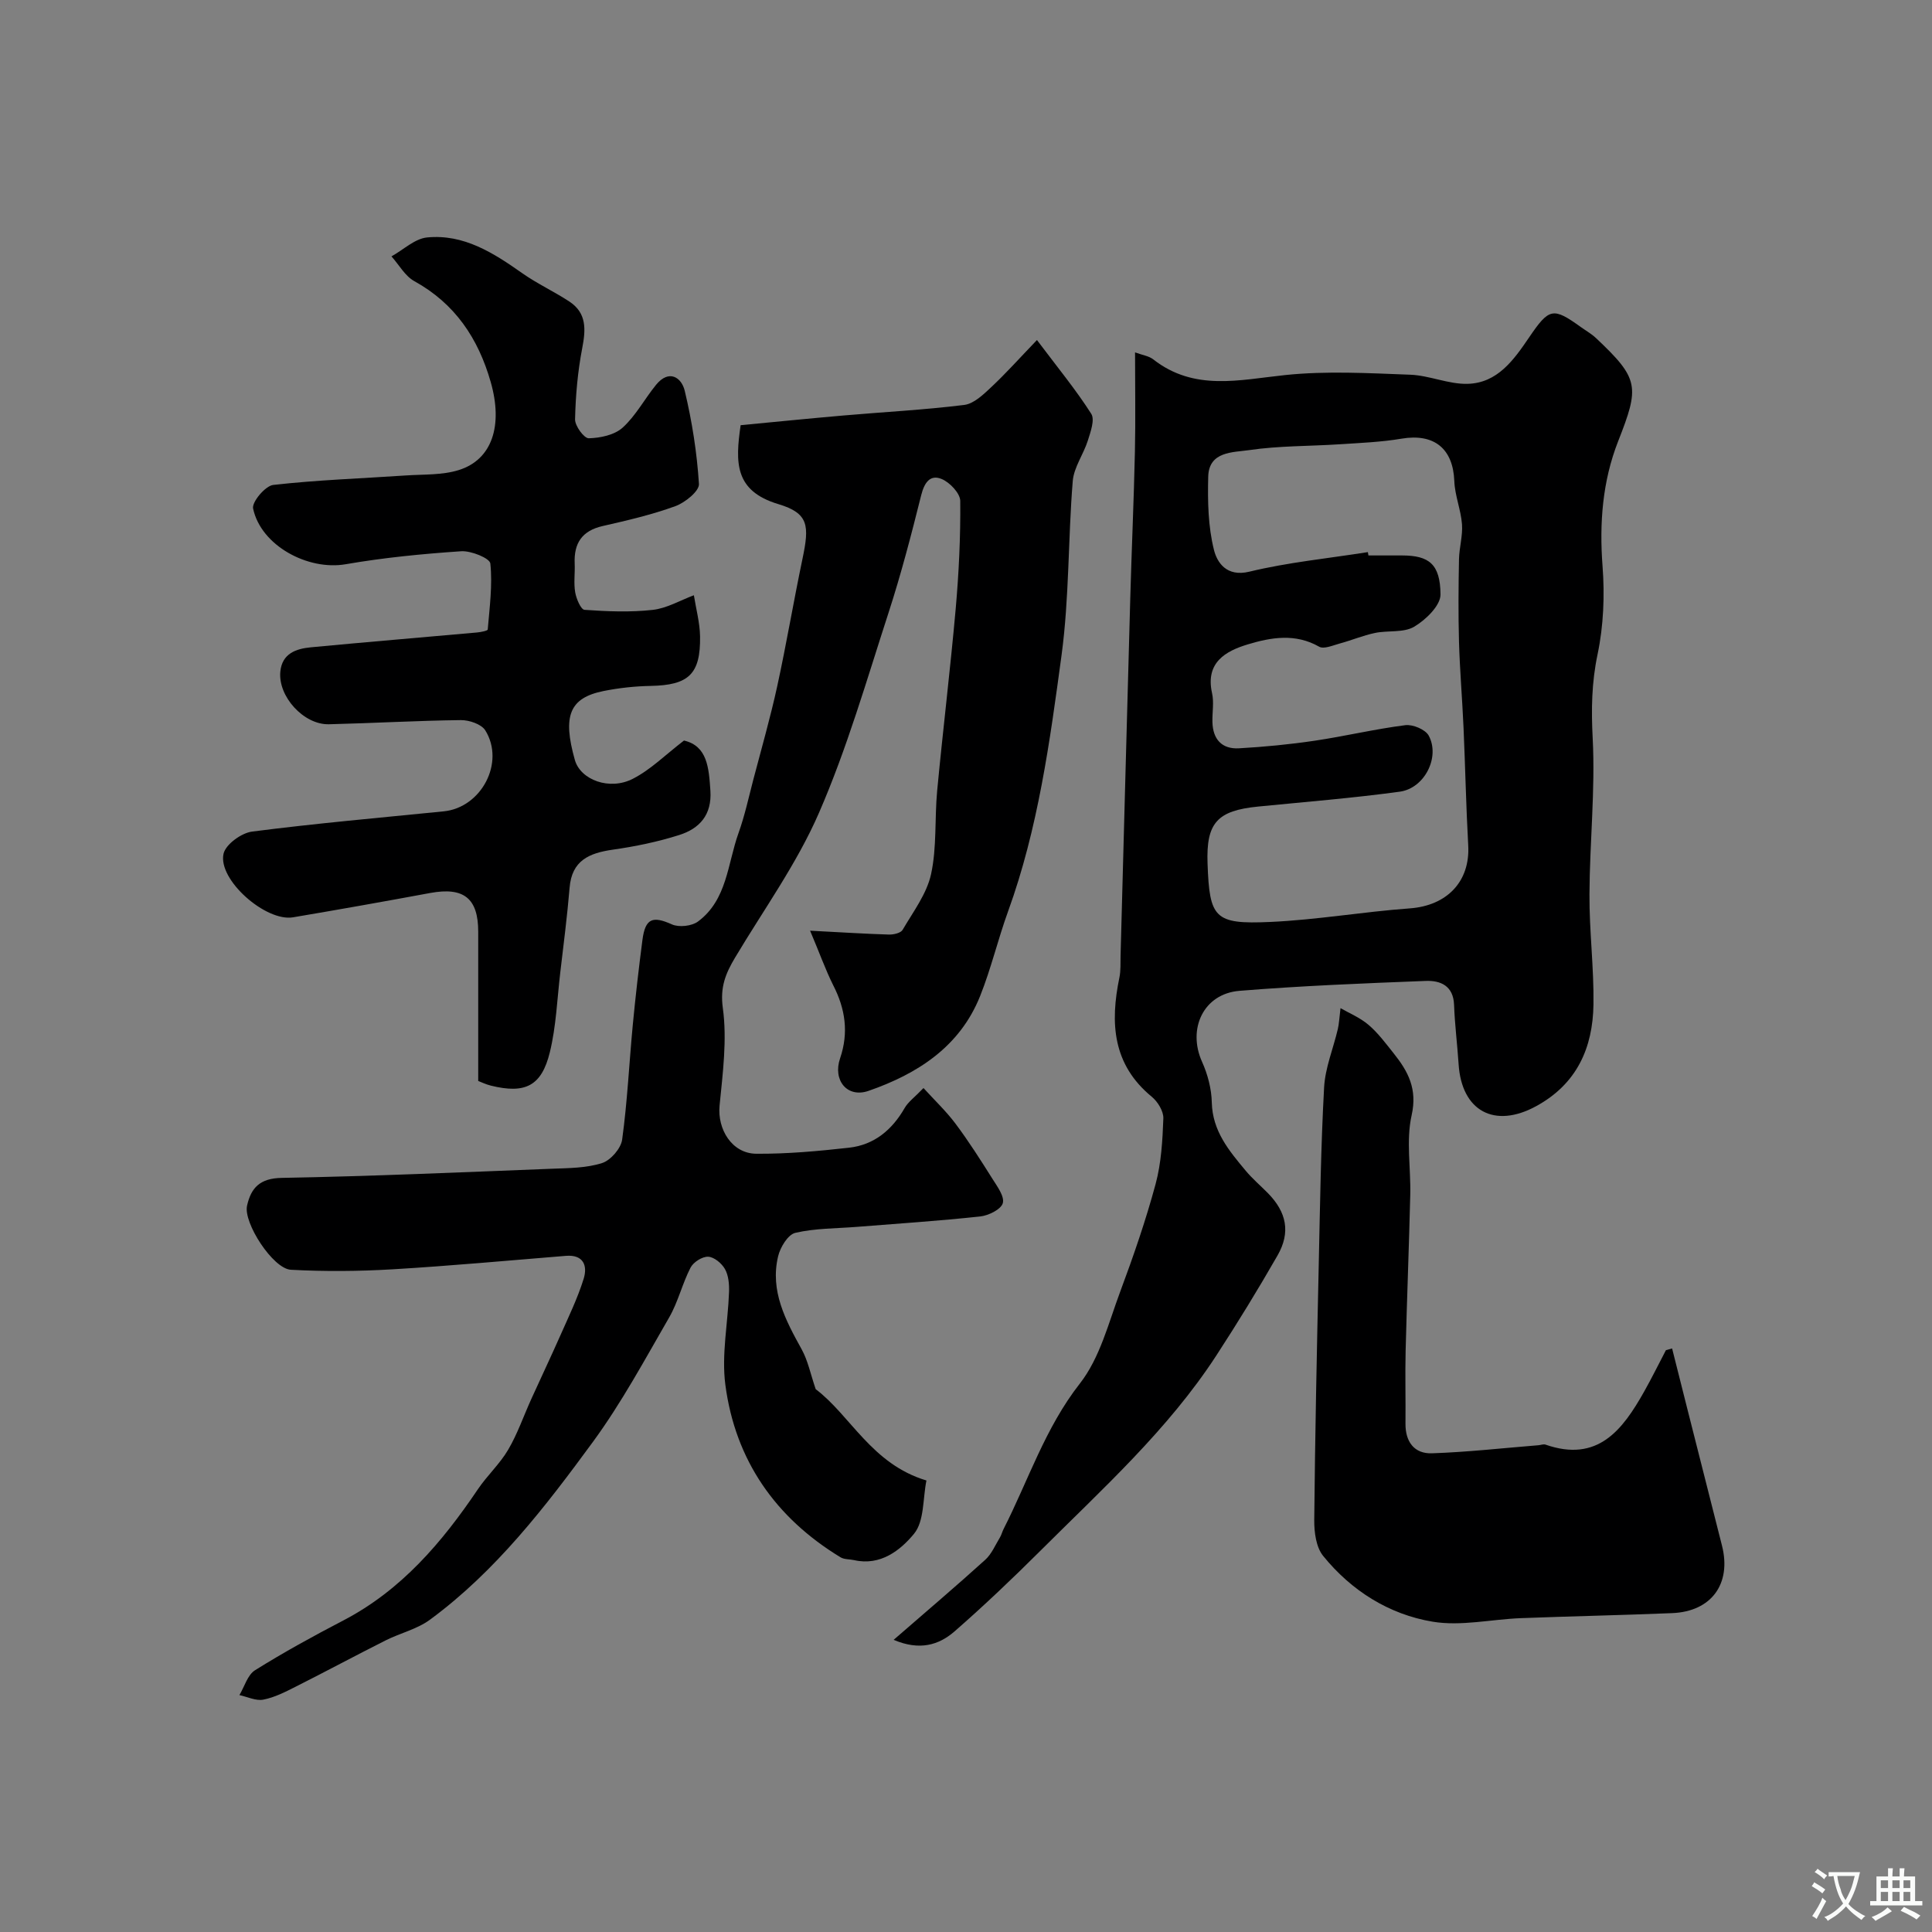 <svg enable-background="new 0 0 400 400" viewBox="0 0 400 400" xmlns="http://www.w3.org/2000/svg"><rect x="0" y="0" width="400" height="400" fill="#808080" stroke="none"/><g fill="#000001"><path d="m167.72 192.69c6.77.35 11.54.66 16.31.8.97.03 2.46-.31 2.85-.98 2.18-3.74 5-7.45 5.89-11.54 1.21-5.57.72-11.5 1.26-17.25 1.19-12.58 2.72-25.12 3.84-37.71.65-7.41 1.01-14.86.94-22.29-.01-1.58-2.15-3.84-3.83-4.54-2.4-1.01-3.6.73-4.25 3.32-2.05 8.2-4.18 16.4-6.79 24.43-4.51 13.89-8.57 28.01-14.38 41.36-4.58 10.54-11.47 20.07-17.4 30.02-1.92 3.23-3.1 6.05-2.51 10.36.91 6.59-.01 13.5-.67 20.23-.48 4.91 2.56 9.92 7.58 9.97 6.41.05 12.84-.54 19.22-1.25 5.21-.58 8.91-3.68 11.52-8.22.72-1.26 2.02-2.18 3.9-4.13 2.31 2.54 4.7 4.8 6.64 7.39 2.72 3.64 5.18 7.5 7.6 11.35 1.01 1.6 2.57 3.7 2.18 5.09-.36 1.28-2.93 2.56-4.65 2.75-8.51.92-17.05 1.48-25.58 2.16-4.26.34-8.62.28-12.74 1.24-1.52.36-3.11 2.99-3.55 4.85-1.71 7.17 1.54 13.23 4.88 19.27 1.3 2.35 1.83 5.12 2.9 8.24 7.23 5.46 11.56 15.5 22.93 18.91-.77 3.76-.42 8.42-2.57 11.03-2.8 3.4-6.94 6.7-12.4 5.46-.94-.21-2.05-.12-2.82-.59-13.48-8.19-21.78-20.1-23.84-35.69-.83-6.28.54-12.84.76-19.27.05-1.58-.1-3.4-.85-4.72-.67-1.19-2.25-2.5-3.48-2.55-1.22-.05-3.05 1.12-3.64 2.26-1.71 3.31-2.57 7.09-4.42 10.3-5.04 8.72-9.85 17.66-15.78 25.76-9.87 13.47-20.11 26.79-33.75 36.83-2.67 1.97-6.17 2.77-9.19 4.29-6.22 3.13-12.36 6.43-18.59 9.57-2.16 1.09-4.39 2.24-6.72 2.69-1.53.3-3.29-.58-4.95-.94 1.05-1.76 1.69-4.19 3.24-5.15 5.92-3.7 12.06-7.07 18.25-10.29 12.05-6.28 20.47-16.19 27.89-27.19 1.92-2.84 4.54-5.23 6.26-8.17 1.94-3.3 3.2-7 4.79-10.5 2-4.41 4.08-8.79 6.04-13.22 1.7-3.85 3.56-7.67 4.8-11.67.83-2.66.01-5.05-3.68-4.75-11.97.97-23.93 2.08-35.92 2.79-6.99.41-14.03.47-21.02.09-3.7-.2-9.87-9.72-9.07-13.27.83-3.71 2.67-5.67 7.16-5.75 18.7-.34 37.4-1.17 56.1-1.9 3.44-.13 7.03-.14 10.24-1.17 1.78-.57 3.91-3.02 4.16-4.86 1.08-7.86 1.45-15.82 2.2-23.73.56-5.88 1.24-11.76 2-17.61.59-4.49 2.13-5 6.09-3.22 1.46.66 4.11.37 5.4-.58 6.06-4.49 6.12-11.97 8.4-18.32 1.29-3.6 2.1-7.37 3.07-11.08 1.69-6.44 3.53-12.84 4.95-19.34 1.91-8.76 3.39-17.61 5.23-26.38 1.43-6.83 1.33-9.41-5.01-11.31-9.1-2.74-8.91-8.61-7.8-16.34 6.95-.66 14.08-1.38 21.21-2 8.36-.73 16.75-1.16 25.07-2.19 2.01-.25 3.98-2.16 5.61-3.69 3.03-2.84 5.81-5.95 9.46-9.75 4.4 5.85 8.12 10.37 11.24 15.27.78 1.22-.14 3.74-.7 5.53-.9 2.86-2.9 5.55-3.13 8.41-.98 12.01-.71 24.16-2.32 36.06-2.42 17.89-4.85 35.87-11.07 53.02-2.1 5.79-3.51 11.83-5.79 17.54-4.2 10.5-12.97 16.1-23.09 19.62-4.43 1.54-7.45-2.19-5.9-6.73 1.81-5.31 1.1-10.23-1.43-15.15-1.62-3.25-2.84-6.71-4.78-11.28z"/><path d="m185.02 339.51c6.91-6 13.02-11.19 18.96-16.57 1.32-1.19 2.07-3.03 3.03-4.6.34-.55.48-1.21.78-1.79 5.13-10.08 8.58-20.9 15.78-30.1 4.16-5.31 5.94-12.56 8.38-19.09 2.72-7.3 5.27-14.69 7.3-22.2 1.18-4.37 1.44-9.05 1.61-13.61.05-1.49-1.16-3.46-2.4-4.48-8.14-6.69-8.64-15.31-6.7-24.68.3-1.44.2-2.97.24-4.46.67-24.69 1.32-49.39 2.01-74.08.28-10.1.74-20.19.96-30.29.15-6.68.03-13.36.03-20.6 1.52.56 2.85.73 3.76 1.44 8.51 6.66 17.84 4.24 27.35 3.25 8.54-.89 17.25-.39 25.86-.07 3.97.15 7.91 1.98 11.84 1.89 6.24-.14 9.62-4.98 12.8-9.65 4.13-6.07 4.93-6.25 10.68-2.11 1.06.76 2.22 1.41 3.15 2.29 8.96 8.45 9.03 10.03 4.57 21.38-3.23 8.24-3.9 16.92-3.22 25.85.46 6.04.21 12.33-1.03 18.24-1.24 5.88-1.32 11.45-1.01 17.42.55 10.72-.62 21.51-.67 32.28-.04 7.6.94 15.2.83 22.79-.13 9.01-3.45 16.49-11.9 21.08-8.57 4.66-15.39 1.02-16.02-8.71-.27-4.09-.79-8.18-.94-12.27-.14-3.98-2.82-5.09-5.88-4.97-12.86.5-25.73 1.01-38.55 2.05-7.44.6-10.82 7.86-7.75 14.69 1.17 2.6 1.96 5.59 2.02 8.43.14 5.94 3.59 10.01 7.04 14.15 1.38 1.65 3.05 3.07 4.57 4.61 3.88 3.95 4.74 8.12 2 12.91-4.03 7.03-8.27 13.95-12.69 20.74-10.02 15.38-23.59 27.61-36.45 40.44-5.75 5.73-11.64 11.33-17.75 16.67-3.22 2.79-7.18 4.03-12.59 1.73zm98.18-225.2c.04.23.08.46.12.69 2.33 0 4.67-.01 7 0 5.52.02 7.87 1.76 7.92 8.08.02 2.28-3.06 5.27-5.46 6.68-2.19 1.29-5.42.72-8.12 1.29-2.48.52-4.86 1.53-7.31 2.19-1.4.38-3.26 1.21-4.24.65-4.92-2.81-9.96-1.93-14.76-.48-4.62 1.39-8.82 3.77-7.41 10.09.43 1.9.03 3.99.08 5.98.08 3.57 1.95 5.65 5.5 5.45 5.23-.3 10.47-.8 15.65-1.57 6.28-.93 12.48-2.42 18.78-3.22 1.55-.2 4.16.89 4.85 2.16 2.4 4.44-.85 10.91-6 11.61-9.73 1.33-19.54 2.11-29.32 3.08-8.49.84-10.77 3.38-10.47 11.79.41 11.32 1.41 12.62 12.96 12.1 9.66-.43 19.25-2.11 28.91-2.81 7.69-.56 12.52-5.55 12.1-13.04-.45-8.11-.61-16.24-.97-24.36-.26-5.94-.77-11.86-.94-17.8-.16-5.69-.11-11.39 0-17.09.05-2.42.8-4.86.62-7.24-.23-3-1.48-5.95-1.59-8.94-.26-6.74-4.19-9.91-10.92-8.78-4.2.71-8.51.88-12.77 1.16-6.26.41-12.59.3-18.78 1.21-3.31.49-8.35.2-8.48 5.5-.13 5.08-.03 10.34 1.2 15.21.63 2.5 2.56 5.61 7.31 4.46 8.01-1.94 16.34-2.75 24.54-4.05z"/><path d="m141.61 153.32c4.82 1.12 5.15 5.58 5.47 10.39.33 5.02-2.26 7.84-6.45 9.17-4.47 1.42-9.14 2.38-13.79 3.04-4.87.7-8.45 2.24-8.91 7.86-.49 5.86-1.24 11.71-1.93 17.55-.65 5.52-.85 11.16-2.16 16.52-1.72 7.04-5.14 8.66-12.2 6.92-1.09-.27-2.12-.78-2.63-.97 0-10.44 0-20.67 0-30.9 0-6.93-3-9.29-9.92-8.02-9.46 1.75-18.93 3.44-28.42 5.04-5.66.95-15.6-7.78-14.39-13.16.44-1.94 3.7-4.31 5.92-4.59 13.18-1.7 26.44-2.86 39.67-4.19 7.8-.78 12.74-10.12 8.6-16.77-.81-1.29-3.34-2.14-5.07-2.12-9.1.11-18.2.64-27.31.86-5.21.12-10.56-5.76-10.05-10.91.37-3.74 3.25-4.73 6.31-5.02 11.46-1.09 22.93-2.04 34.39-3.07.79-.07 2.22-.35 2.24-.62.38-4.55 1.01-9.17.54-13.66-.11-1.1-4-2.68-6.04-2.54-8 .54-16.02 1.32-23.92 2.69-7.8 1.35-17.53-3.84-19.16-11.54-.28-1.35 2.53-4.69 4.17-4.88 9.1-1.03 18.28-1.34 27.43-1.96 3.68-.25 7.54-.04 10.99-1.12 6.91-2.16 9.19-9.22 6.6-18.25-2.58-9.01-7.38-16.21-15.81-20.86-1.93-1.07-3.17-3.39-4.73-5.13 2.46-1.36 4.82-3.67 7.38-3.92 7.59-.74 13.73 3.2 19.69 7.4 3.1 2.18 6.59 3.79 9.76 5.87 3.62 2.39 3.41 5.8 2.66 9.67-.93 4.83-1.37 9.8-1.48 14.72-.03 1.36 1.87 3.95 2.84 3.92 2.4-.06 5.33-.68 7.02-2.21 2.74-2.49 4.55-5.97 6.93-8.88 2.64-3.22 5.24-1.56 5.92 1.27 1.51 6.32 2.53 12.81 2.94 19.28.09 1.47-2.87 3.86-4.87 4.59-4.86 1.77-9.96 2.96-15.02 4.11-4.31.97-6.02 3.55-5.84 7.77.09 2-.23 4.04.11 5.98.23 1.33 1.18 3.56 1.93 3.61 4.69.33 9.45.53 14.11.01 2.92-.32 5.69-1.97 8.53-3.03.45 2.84 1.23 5.67 1.28 8.51.12 7.85-2.38 10.11-10.22 10.26-3.26.06-6.57.42-9.77 1.06-7.05 1.43-8.51 5.13-5.93 14.28 1.16 4.1 7.18 6.4 12.04 3.87 3.65-1.87 6.69-4.93 10.55-7.9z"/><path d="m346.19 279.18c1.05 4.18 2.1 8.36 3.16 12.54 2.39 9.43 4.78 18.86 7.17 28.29 2 7.89-2.18 13.64-10.32 13.97-10.43.43-20.86.64-31.29 1.04-6.13.23-12.42 1.72-18.32.73-9.02-1.51-16.81-6.41-22.65-13.62-1.46-1.8-1.86-4.9-1.84-7.39.17-17.6.54-35.19.93-52.79.27-12.27.44-24.54 1.11-36.79.22-4.07 1.89-8.05 2.84-12.09.26-1.11.3-2.26.56-4.34 1.71.99 4.01 1.93 5.8 3.46 1.98 1.68 3.57 3.85 5.21 5.9 2.99 3.74 4.94 7.37 3.71 12.83-1.17 5.23-.15 10.94-.28 16.44-.26 10.77-.69 21.53-.96 32.3-.12 5.02.02 10.05-.03 15.07-.04 3.77 1.82 6.29 5.49 6.16 7.36-.25 14.7-1.08 22.04-1.67.49-.04 1.04-.27 1.45-.13 10.83 3.78 15.96-3.03 20.44-10.99 1.58-2.81 3.01-5.71 4.5-8.56.43-.12.85-.24 1.28-.36z"/></g><path d="m377.9 391.2c-.2.3-.4.5-.6.8-.7-.6-1.4-1-2.2-1.5.2-.3.4-.5.5-.8.6.4 1.4.8 2.3 1.5zm-1.8 6.1c-.2-.2-.5-.4-.9-.6.4-.6.8-1.2 1.2-1.9s.7-1.3.9-1.9c.3.3.5.5.8.7-.7 1.3-1.4 2.6-2 3.7zm2.2-9c-.3.3-.5.5-.6.8-.6-.6-1.3-1.1-2-1.5.3-.3.5-.5.6-.7.6.5 1.3.9 2 1.4zm.3.2v-.9h2 4.5c-.3 1.3-.6 2.5-1 3.6s-.9 2.1-1.4 3c.4.5 1 1 1.6 1.4s1.2.8 1.9 1.1c-.3.2-.5.4-.8.8-.4-.3-1-.7-1.6-1.2s-1.2-1.1-1.6-1.6c-.5.6-1.1 1.1-1.7 1.6s-1.4.9-2.1 1.4c-.1-.3-.3-.5-.7-.8.6-.2 1.2-.5 1.9-1s1.4-1.1 2-1.8c-.5-.8-.9-1.6-1.2-2.5s-.6-2-.8-3.2c-.4.1-.7.1-1 .1zm2.5 2.7c.2 1 .7 1.7 1 2.2.3-.5.6-1.1 1-2s.6-1.9.9-3h-3.2-.4c.1.9.3 1.8.7 2.8z" fill="#fafbfa"/><path d="m396.5 388.5v1.5 3.6h1.5v.9c-.4 0-1 0-1.7 0h-7.9c-.5 0-.9 0-1.2 0v-.9h1.3v-3.5c0-.7 0-1.2 0-1.6h2.4c0-.8 0-1.4 0-1.7h1c0 .3-.1.8-.1 1.7h1.5c0-.8 0-1.4 0-1.7h1c0 .3-.1.9-.1 1.7zm-8.2 9.2c-.2-.3-.5-.5-.8-.8.8-.3 1.4-.6 1.9-.9s1-.7 1.4-1.1c.3.3.6.5.9.8-1.6 1-2.8 1.6-3.4 2zm2.6-6.8v-1.6h-1.5v1.6zm0 2.7v-1.9h-1.5v1.9zm2.4-2.7v-1.6h-1.5v1.6zm0 2.7v-1.9h-1.5v1.9zm.2 2 .7-.8c.4.2.9.5 1.6.8s1.3.7 1.8 1c-.3.3-.5.5-.8.8-.4-.3-1.5-1-3.3-1.8zm2-4.7v-1.6h-1.4v1.6zm0 2.7v-1.9h-1.4v1.9z" fill="#fafbfa"/></svg>